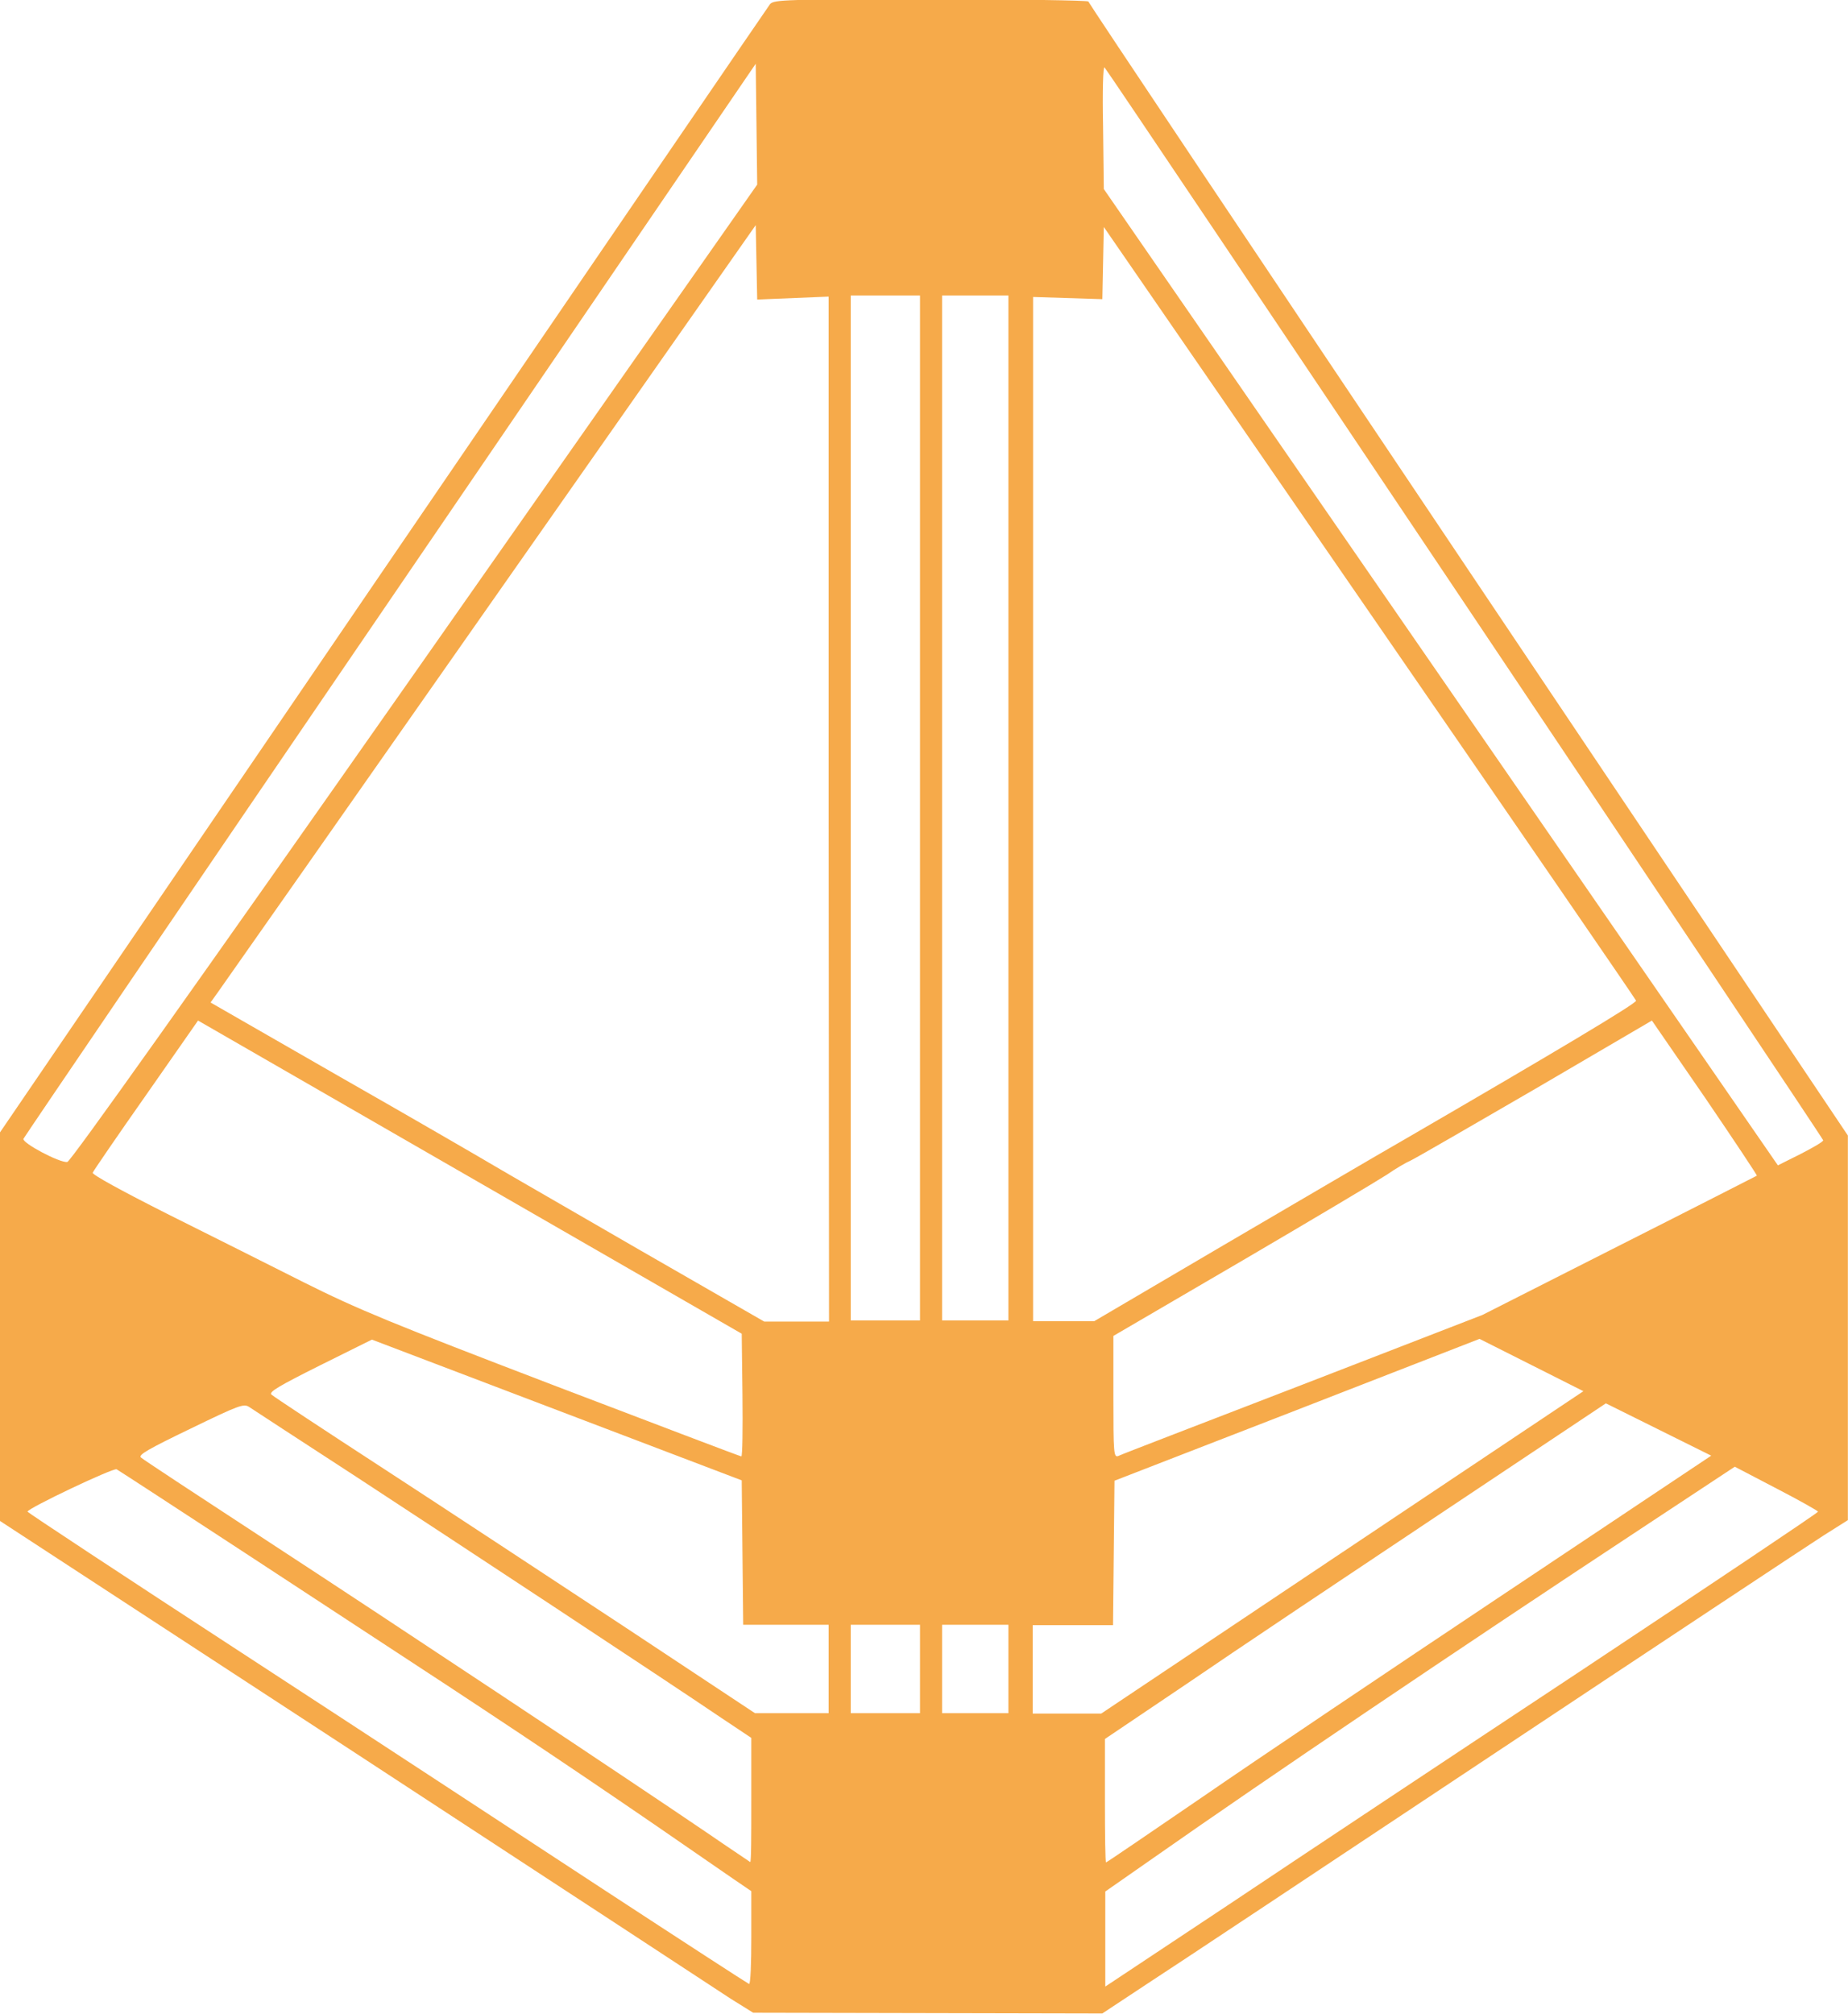 <?xml version="1.0" encoding="utf-8"?>
<!-- Generator: Adobe Illustrator 25.4.1, SVG Export Plug-In . SVG Version: 6.00 Build 0)  -->
<svg version="1.1"
	 id="svg8" xmlns:cc="http://creativecommons.org/ns#" xmlns:dc="http://purl.org/dc/elements/1.1/" xmlns:inkscape="http://www.inkscape.org/namespaces/inkscape" xmlns:rdf="http://www.w3.org/1999/02/22-rdf-syntax-ns#" xmlns:sodipodi="http://sodipodi.sourceforge.net/DTD/sodipodi-0.dtd" xmlns:svg="http://www.w3.org/2000/svg"
	 xmlns="http://www.w3.org/2000/svg" xmlns:xlink="http://www.w3.org/1999/xlink" x="0px" y="0px" viewBox="0 0 501.7 546.7"
	 style="enable-background:new 0 0 501.7 546.7;" xml:space="preserve">
<style type="text/css">
	.st0{fill:#F6AA4A;}
</style>
<sodipodi:namedview  bordercolor="#666666" borderopacity="1.0" id="base" inkscape:current-layer="layer1" inkscape:cx="-46.340969" inkscape:cy="225.2354" inkscape:document-units="mm" inkscape:pageopacity="0.0" inkscape:pageshadow="2" inkscape:window-height="1377" inkscape:window-maximized="1" inkscape:window-width="2560" inkscape:window-x="-8" inkscape:window-y="-8" inkscape:zoom="0.98994949" pagecolor="#ffffff" showgrid="false">
	</sodipodi:namedview>
<g id="layer1" transform="translate(-13.035,-31.294)" inkscape:groupmode="layer" inkscape:label="Layer 1">
	<path id="path4589" inkscape:connector-curvature="0" class="st0" d="M211.4,573.8c-3.3-2.2-49.3-32.3-102.2-66.9L13,444.1v-52.7
		v-52.7l104-152.5c57.2-83.8,104.5-153,105.1-153.8c1.1-1.2,4.1-1.3,43.8-1.3c23.4,0,42.6,0.3,42.6,0.6c0,0.3,46.4,69.7,103.1,154.2
		l103.1,153.6v52.2v52.2l-6.5,4.1c-3.6,2.3-43.8,28.9-89.4,59.2s-88.2,58.6-94.7,62.8l-11.8,7.8l-47.4-0.1l-47.4-0.1L211.4,573.8
		L211.4,573.8z M442.8,484.4c35.1-23.3,63.8-42.5,63.8-42.8c0-0.2-5.1-3.1-11.3-6.3l-11.3-5.9l-25.3,16.7
		C408.8,479,356.5,514.3,326,535.7l-12.9,9v12.9v12.9l33-21.9C364.2,536.5,407.7,507.6,442.8,484.4L442.8,484.4z M217,557.2v-12.6
		l-4.7-3.2c-31.2-21.6-49.7-34.1-77.8-52.6c-29.4-19.3-87.3-57.2-89.8-58.7c-0.8-0.5-24.2,10.6-24.2,11.5c0,0.2,26.2,17.5,58.3,38.4
		s76,49.7,97.7,63.9s39.6,25.8,39.9,25.9C216.8,569.8,217,564.1,217,557.2L217,557.2z M217,519.9V503l-8.1-5.4
		c-15.8-10.7-72.3-47.9-99.2-65.5c-15.1-9.8-28.1-18.3-29-18.9c-1.5-1-2.8-0.5-16,5.9c-11.4,5.5-14.2,7.1-13.4,7.8
		c0.5,0.5,16.2,10.8,34.7,22.9c33.4,21.8,96.4,63.6,118.9,78.9c6.4,4.4,11.7,7.9,11.8,8C217,536.8,217,529.2,217,519.9L217,519.9z
		 M339.4,519.1c14.2-9.8,51.1-34.6,82-55.2l56.2-37.5l-14.3-7.1l-14.3-7.1l-45.3,30.2c-24.9,16.6-55.6,37.1-68,45.6L313,503.3V520
		c0,9.2,0.1,16.8,0.3,16.8C313.5,536.8,325.2,528.8,339.4,519.1L339.4,519.1z M238,484.3v-12h-11.6h-11.6l-0.2-19.6l-0.2-19.6
		L164.2,414L114,394.9l-14.1,7c-11,5.5-13.9,7.2-13.2,7.9c0.5,0.5,14.3,9.6,30.6,20.2s45.6,29.9,65.2,42.8l35.5,23.5h10h10V484.3z
		 M262.8,484.3v-12h-9.4H244v12v12h9.4h9.4V484.3z M286.8,484.3v-12h-9h-9v12v12h9h9V484.3z M377.5,452.6l65.4-43.7l-14.1-7.1
		l-14.1-7.1L365.1,414l-49.5,19.2l-0.2,19.6l-0.2,19.6h-10.9h-10.9v12v12h9.3h9.3L377.5,452.6z M214.6,409.9l-0.2-16.6l-73.8-42.5
		l-73.8-42.5l-14.1,20.2c-7.8,11.1-14.3,20.6-14.5,21.1s7.8,4.9,20.1,11.1c11.2,5.6,28,14,37.3,18.7c14.6,7.3,23.6,11,67.5,27.8
		c27.8,10.6,50.9,19.4,51.2,19.4C214.6,426.5,214.7,419.1,214.6,409.9L214.6,409.9z M366.7,407.1l48.8-18.9l37.1-18.8
		c20.4-10.3,37.2-18.9,37.4-19c0.1-0.1-6.2-9.6-14.1-21.2l-14.4-20.9l-31.6,18.5c-17.4,10.1-32.6,18.9-33.9,19.5
		c-1.2,0.5-4.1,2.2-6.4,3.8c-2.3,1.5-19.9,12-39.2,23.3l-35.1,20.5v16.5c0,15.4,0.1,16.5,1.3,16.1
		C317.3,426.1,339.8,417.5,366.7,407.1L366.7,407.1z M238,250.8v-139l-9.7,0.4l-9.7,0.4l-0.2-10.1l-0.2-10.1l-72,102.7
		c-39.6,56.5-72.9,104-74,105.5l-2,2.8l35,20.1c19.3,11,38.1,21.9,41.8,24.1s21.8,12.6,40.1,23.2l33.4,19.2h8.8h8.8L238,250.8z
		 M262.8,250.7V111.5h-9.4H244v139.1v139.1h9.4h9.4V250.7z M286.8,250.7V111.5h-9h-9v139.1v139.1h9h9V250.7z M345.5,369.1
		c19.5-11.4,41.6-24.4,49.3-28.8c40.3-23.4,62.6-36.7,62.4-37.4c-0.1-0.4-32.7-47.8-72.4-105.4L312.7,92.9l-0.2,9.8l-0.2,9.8
		l-9.4-0.3l-9.4-0.3v139v139h8.3h8.3L345.5,369.1z M508,340.8c0-0.6-193.6-289.5-195.1-291.2c-0.4-0.4-0.6,6.3-0.4,16.1l0.2,16.9
		l91.5,132.5l91.5,132.5l6.2-3.1C505.2,342.8,508,341.2,508,340.8L508,340.8z M125.6,214l93-132.6L218.4,65l-0.2-16.4L119,194
		c-54.6,80-99.4,145.9-99.6,146.4c-0.4,1.1,9.7,6.5,11.9,6.3C32.1,346.7,65.7,299.4,125.6,214L125.6,214z"/>
</g>
</svg>
